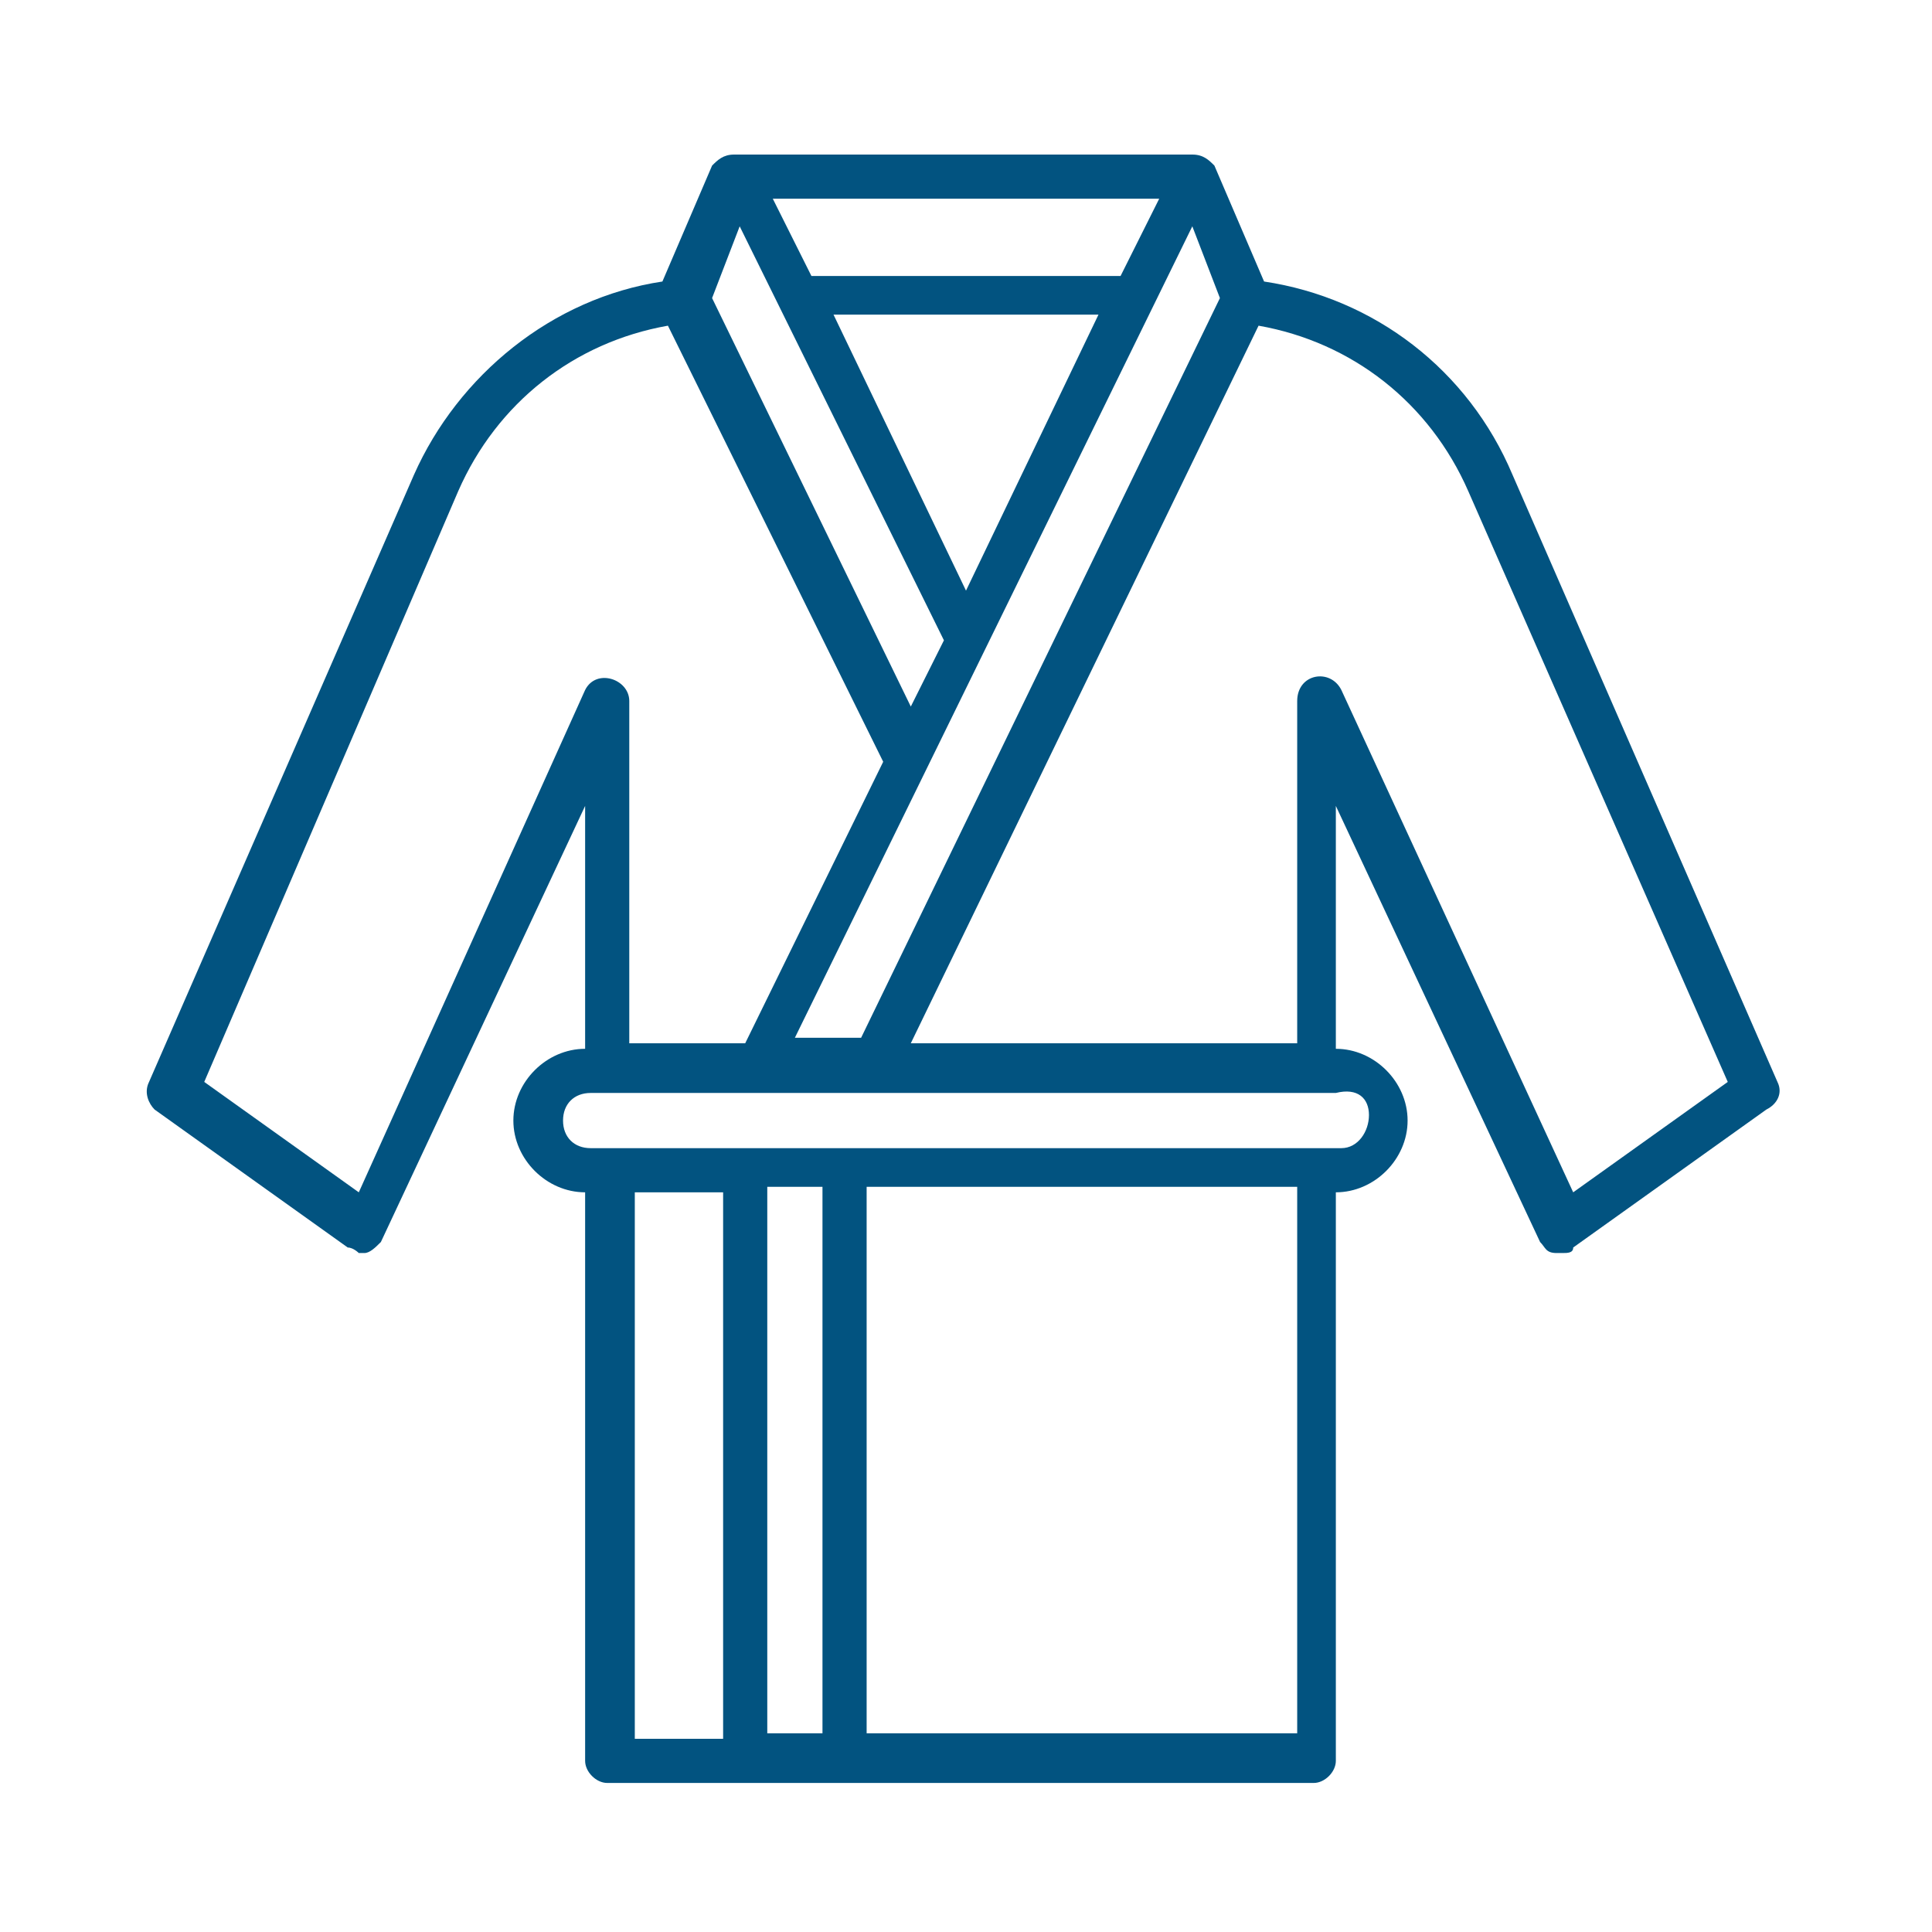 <?xml version="1.0" encoding="utf-8"?>
<!-- Generator: Adobe Illustrator 23.1.0, SVG Export Plug-In . SVG Version: 6.00 Build 0)  -->
<svg version="1.1" id="Layer_1" xmlns="http://www.w3.org/2000/svg" xmlns:xlink="http://www.w3.org/1999/xlink" x="0px" y="0px"
	 viewBox="0 0 35 35" style="enable-background:new 0 0 35 35;" xml:space="preserve">
<style type="text/css">
	.st0{fill:#025380;}
</style>
<g>
	<g>
		<path class="st0" d="M32.2,19.6l-4.8-11c-0.8-1.9-2.5-3.2-4.5-3.5L22,3c-0.1-0.1-0.2-0.2-0.4-0.2h-8.3c-0.2,0-0.3,0.1-0.4,0.2
			l-0.9,2.1c-2,0.3-3.7,1.7-4.5,3.5l-4.8,11c-0.1,0.2,0,0.4,0.1,0.5l3.5,2.5c0.1,0,0.2,0.1,0.2,0.1c0,0,0.1,0,0.1,0
			c0.1,0,0.2-0.1,0.3-0.2l3.7-7.9v4.4c-0.7,0-1.3,0.6-1.3,1.3v0c0,0.7,0.6,1.3,1.3,1.3v10.3c0,0.2,0.2,0.4,0.4,0.4h12.8
			c0.2,0,0.4-0.2,0.4-0.4V21.6c0.7,0,1.3-0.6,1.3-1.3v0c0-0.7-0.6-1.3-1.3-1.3v-4.4l3.7,7.9c0.1,0.1,0.1,0.2,0.3,0.2
			c0,0,0.1,0,0.1,0c0.1,0,0.2,0,0.2-0.1l3.5-2.5C32.2,20,32.3,19.8,32.2,19.6L32.2,19.6z M13.4,4.1l3.7,7.5l-0.6,1.2l-3.6-7.4
			L13.4,4.1z M17.5,10.7l-2.4-5h4.8L17.5,10.7z M21.6,4.1l0.5,1.3l-6.5,13.4h-1.2L21.6,4.1z M21,3.6L20.3,5h-5.6L14,3.6H21z
			 M6.5,21.6l-2.8-2L8.3,8.9c0.7-1.6,2.1-2.7,3.8-3l3.9,7.9l-2.5,5.1h-2.1v-6.2c0-0.4-0.6-0.6-0.8-0.2L6.5,21.6z M11.5,21.6h1.6v9.9
			h-1.6L11.5,21.6z M14.9,31.4h-1v-9.9h1V31.4z M23.5,31.4h-7.8v-9.9h7.8V31.4z M24.8,20.2L24.8,20.2c0,0.3-0.2,0.6-0.5,0.6H10.7
			c-0.3,0-0.5-0.2-0.5-0.5v0c0-0.3,0.2-0.5,0.5-0.5h13.5C24.6,19.7,24.8,19.9,24.8,20.2L24.8,20.2z M28.5,21.6l-4.2-9.1
			c-0.2-0.4-0.8-0.3-0.8,0.2v6.2h-7l6.3-13c1.7,0.3,3.1,1.4,3.8,3l4.7,10.7L28.5,21.6z M28.5,21.6"/>
	</g>
</g>
</svg>
